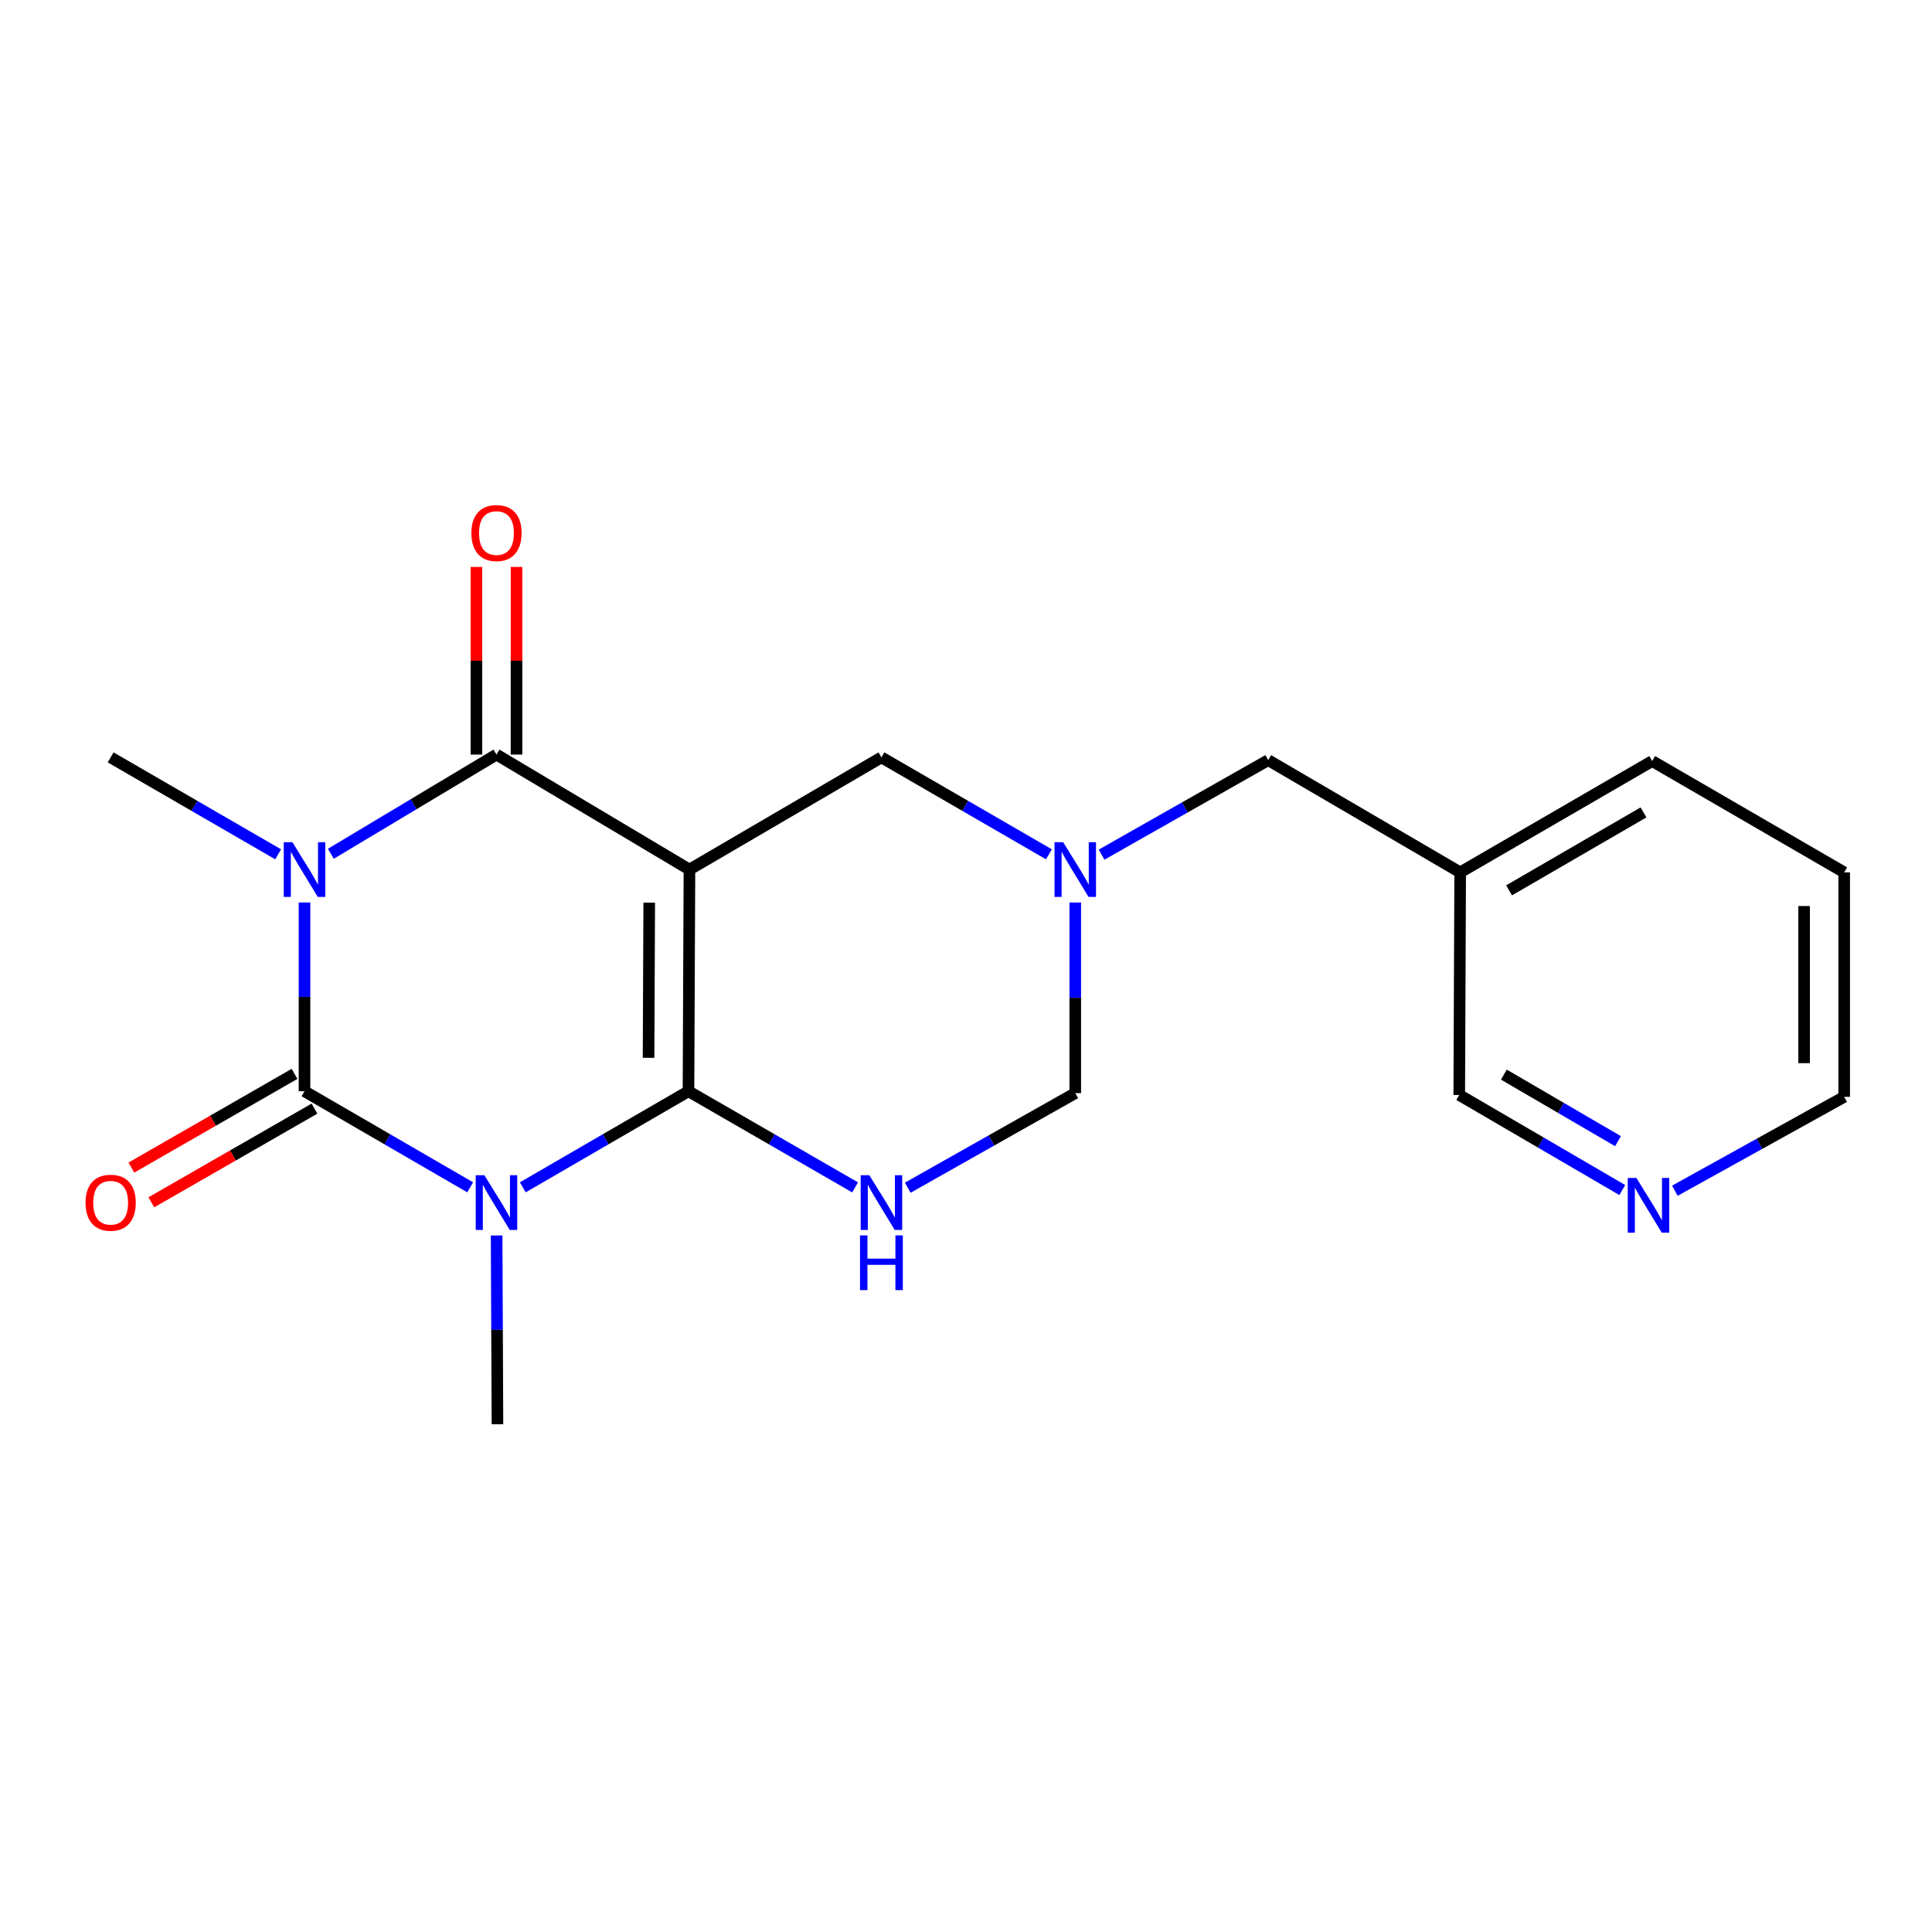<?xml version='1.0' encoding='iso-8859-1'?>
<svg version='1.1' baseProfile='full'
              xmlns='http://www.w3.org/2000/svg'
                      xmlns:rdkit='http://www.rdkit.org/xml'
                      xmlns:xlink='http://www.w3.org/1999/xlink'
                  xml:space='preserve'
width='1000px' height='1000px' viewBox='0 0 1000 1000'>
<!-- END OF HEADER -->
<rect style='opacity:1.0;fill:#FFFFFF;stroke:none' width='1000' height='1000' x='0' y='0'> </rect>
<path class='bond-0' d='M 356.358,564.83 L 356.854,450.087' style='fill:none;fill-rule:evenodd;stroke:#000000;stroke-width:6px;stroke-linecap:butt;stroke-linejoin:miter;stroke-opacity:1' />
<path class='bond-0' d='M 335.694,547.529 L 336.041,467.209' style='fill:none;fill-rule:evenodd;stroke:#000000;stroke-width:6px;stroke-linecap:butt;stroke-linejoin:miter;stroke-opacity:1' />
<path class='bond-1' d='M 356.358,564.83 L 313.472,589.694' style='fill:none;fill-rule:evenodd;stroke:#000000;stroke-width:6px;stroke-linecap:butt;stroke-linejoin:miter;stroke-opacity:1' />
<path class='bond-1' d='M 313.472,589.694 L 270.586,614.558' style='fill:none;fill-rule:evenodd;stroke:#0000FF;stroke-width:6px;stroke-linecap:butt;stroke-linejoin:miter;stroke-opacity:1' />
<path class='bond-5' d='M 356.358,564.83 L 399.482,589.71' style='fill:none;fill-rule:evenodd;stroke:#000000;stroke-width:6px;stroke-linecap:butt;stroke-linejoin:miter;stroke-opacity:1' />
<path class='bond-5' d='M 399.482,589.71 L 442.605,614.59' style='fill:none;fill-rule:evenodd;stroke:#0000FF;stroke-width:6px;stroke-linecap:butt;stroke-linejoin:miter;stroke-opacity:1' />
<path class='bond-4' d='M 356.854,450.087 L 256.974,390.567' style='fill:none;fill-rule:evenodd;stroke:#000000;stroke-width:6px;stroke-linecap:butt;stroke-linejoin:miter;stroke-opacity:1' />
<path class='bond-7' d='M 356.854,450.087 L 456.227,392.018' style='fill:none;fill-rule:evenodd;stroke:#000000;stroke-width:6px;stroke-linecap:butt;stroke-linejoin:miter;stroke-opacity:1' />
<path class='bond-3' d='M 243.362,614.556 L 200.487,589.693' style='fill:none;fill-rule:evenodd;stroke:#0000FF;stroke-width:6px;stroke-linecap:butt;stroke-linejoin:miter;stroke-opacity:1' />
<path class='bond-3' d='M 200.487,589.693 L 157.612,564.83' style='fill:none;fill-rule:evenodd;stroke:#000000;stroke-width:6px;stroke-linecap:butt;stroke-linejoin:miter;stroke-opacity:1' />
<path class='bond-13' d='M 257.049,639.478 L 257.265,688.335' style='fill:none;fill-rule:evenodd;stroke:#0000FF;stroke-width:6px;stroke-linecap:butt;stroke-linejoin:miter;stroke-opacity:1' />
<path class='bond-13' d='M 257.265,688.335 L 257.481,737.192' style='fill:none;fill-rule:evenodd;stroke:#000000;stroke-width:6px;stroke-linecap:butt;stroke-linejoin:miter;stroke-opacity:1' />
<path class='bond-2' d='M 157.612,467.116 L 157.612,515.973' style='fill:none;fill-rule:evenodd;stroke:#0000FF;stroke-width:6px;stroke-linecap:butt;stroke-linejoin:miter;stroke-opacity:1' />
<path class='bond-2' d='M 157.612,515.973 L 157.612,564.83' style='fill:none;fill-rule:evenodd;stroke:#000000;stroke-width:6px;stroke-linecap:butt;stroke-linejoin:miter;stroke-opacity:1' />
<path class='bond-14' d='M 143.974,442.194 L 100.622,417.106' style='fill:none;fill-rule:evenodd;stroke:#0000FF;stroke-width:6px;stroke-linecap:butt;stroke-linejoin:miter;stroke-opacity:1' />
<path class='bond-14' d='M 100.622,417.106 L 57.271,392.018' style='fill:none;fill-rule:evenodd;stroke:#000000;stroke-width:6px;stroke-linecap:butt;stroke-linejoin:miter;stroke-opacity:1' />
<path class='bond-21' d='M 171.247,441.919 L 214.111,416.243' style='fill:none;fill-rule:evenodd;stroke:#0000FF;stroke-width:6px;stroke-linecap:butt;stroke-linejoin:miter;stroke-opacity:1' />
<path class='bond-21' d='M 214.111,416.243 L 256.974,390.567' style='fill:none;fill-rule:evenodd;stroke:#000000;stroke-width:6px;stroke-linecap:butt;stroke-linejoin:miter;stroke-opacity:1' />
<path class='bond-9' d='M 152.448,555.838 L 110.224,580.084' style='fill:none;fill-rule:evenodd;stroke:#000000;stroke-width:6px;stroke-linecap:butt;stroke-linejoin:miter;stroke-opacity:1' />
<path class='bond-9' d='M 110.224,580.084 L 68,604.331' style='fill:none;fill-rule:evenodd;stroke:#FF0000;stroke-width:6px;stroke-linecap:butt;stroke-linejoin:miter;stroke-opacity:1' />
<path class='bond-9' d='M 162.776,573.822 L 120.551,598.069' style='fill:none;fill-rule:evenodd;stroke:#000000;stroke-width:6px;stroke-linecap:butt;stroke-linejoin:miter;stroke-opacity:1' />
<path class='bond-9' d='M 120.551,598.069 L 78.327,622.315' style='fill:none;fill-rule:evenodd;stroke:#FF0000;stroke-width:6px;stroke-linecap:butt;stroke-linejoin:miter;stroke-opacity:1' />
<path class='bond-10' d='M 267.343,390.567 L 267.343,342.009' style='fill:none;fill-rule:evenodd;stroke:#000000;stroke-width:6px;stroke-linecap:butt;stroke-linejoin:miter;stroke-opacity:1' />
<path class='bond-10' d='M 267.343,342.009 L 267.343,293.452' style='fill:none;fill-rule:evenodd;stroke:#FF0000;stroke-width:6px;stroke-linecap:butt;stroke-linejoin:miter;stroke-opacity:1' />
<path class='bond-10' d='M 246.604,390.567 L 246.604,342.009' style='fill:none;fill-rule:evenodd;stroke:#000000;stroke-width:6px;stroke-linecap:butt;stroke-linejoin:miter;stroke-opacity:1' />
<path class='bond-10' d='M 246.604,342.009 L 246.604,293.452' style='fill:none;fill-rule:evenodd;stroke:#FF0000;stroke-width:6px;stroke-linecap:butt;stroke-linejoin:miter;stroke-opacity:1' />
<path class='bond-8' d='M 469.848,614.758 L 513.202,590.278' style='fill:none;fill-rule:evenodd;stroke:#0000FF;stroke-width:6px;stroke-linecap:butt;stroke-linejoin:miter;stroke-opacity:1' />
<path class='bond-8' d='M 513.202,590.278 L 556.557,565.798' style='fill:none;fill-rule:evenodd;stroke:#000000;stroke-width:6px;stroke-linecap:butt;stroke-linejoin:miter;stroke-opacity:1' />
<path class='bond-6' d='M 556.557,467.14 L 556.557,516.469' style='fill:none;fill-rule:evenodd;stroke:#0000FF;stroke-width:6px;stroke-linecap:butt;stroke-linejoin:miter;stroke-opacity:1' />
<path class='bond-6' d='M 556.557,516.469 L 556.557,565.798' style='fill:none;fill-rule:evenodd;stroke:#000000;stroke-width:6px;stroke-linecap:butt;stroke-linejoin:miter;stroke-opacity:1' />
<path class='bond-11' d='M 570.167,442.368 L 613.296,417.908' style='fill:none;fill-rule:evenodd;stroke:#0000FF;stroke-width:6px;stroke-linecap:butt;stroke-linejoin:miter;stroke-opacity:1' />
<path class='bond-11' d='M 613.296,417.908 L 656.426,393.447' style='fill:none;fill-rule:evenodd;stroke:#000000;stroke-width:6px;stroke-linecap:butt;stroke-linejoin:miter;stroke-opacity:1' />
<path class='bond-20' d='M 542.919,442.194 L 499.573,417.106' style='fill:none;fill-rule:evenodd;stroke:#0000FF;stroke-width:6px;stroke-linecap:butt;stroke-linejoin:miter;stroke-opacity:1' />
<path class='bond-20' d='M 499.573,417.106 L 456.227,392.018' style='fill:none;fill-rule:evenodd;stroke:#000000;stroke-width:6px;stroke-linecap:butt;stroke-linejoin:miter;stroke-opacity:1' />
<path class='bond-15' d='M 656.426,393.447 L 755.787,451.539' style='fill:none;fill-rule:evenodd;stroke:#000000;stroke-width:6px;stroke-linecap:butt;stroke-linejoin:miter;stroke-opacity:1' />
<path class='bond-12' d='M 839.685,615.962 L 797.494,591.358' style='fill:none;fill-rule:evenodd;stroke:#0000FF;stroke-width:6px;stroke-linecap:butt;stroke-linejoin:miter;stroke-opacity:1' />
<path class='bond-12' d='M 797.494,591.358 L 755.303,566.754' style='fill:none;fill-rule:evenodd;stroke:#000000;stroke-width:6px;stroke-linecap:butt;stroke-linejoin:miter;stroke-opacity:1' />
<path class='bond-12' d='M 837.475,590.665 L 807.941,573.443' style='fill:none;fill-rule:evenodd;stroke:#0000FF;stroke-width:6px;stroke-linecap:butt;stroke-linejoin:miter;stroke-opacity:1' />
<path class='bond-12' d='M 807.941,573.443 L 778.408,556.22' style='fill:none;fill-rule:evenodd;stroke:#000000;stroke-width:6px;stroke-linecap:butt;stroke-linejoin:miter;stroke-opacity:1' />
<path class='bond-22' d='M 866.895,616.318 L 910.72,592.02' style='fill:none;fill-rule:evenodd;stroke:#0000FF;stroke-width:6px;stroke-linecap:butt;stroke-linejoin:miter;stroke-opacity:1' />
<path class='bond-22' d='M 910.72,592.02 L 954.545,567.722' style='fill:none;fill-rule:evenodd;stroke:#000000;stroke-width:6px;stroke-linecap:butt;stroke-linejoin:miter;stroke-opacity:1' />
<path class='bond-16' d='M 755.787,451.539 L 755.303,566.754' style='fill:none;fill-rule:evenodd;stroke:#000000;stroke-width:6px;stroke-linecap:butt;stroke-linejoin:miter;stroke-opacity:1' />
<path class='bond-18' d='M 755.787,451.539 L 855.172,393.919' style='fill:none;fill-rule:evenodd;stroke:#000000;stroke-width:6px;stroke-linecap:butt;stroke-linejoin:miter;stroke-opacity:1' />
<path class='bond-18' d='M 781.097,460.837 L 850.666,420.504' style='fill:none;fill-rule:evenodd;stroke:#000000;stroke-width:6px;stroke-linecap:butt;stroke-linejoin:miter;stroke-opacity:1' />
<path class='bond-17' d='M 954.545,567.722 L 954.545,451.539' style='fill:none;fill-rule:evenodd;stroke:#000000;stroke-width:6px;stroke-linecap:butt;stroke-linejoin:miter;stroke-opacity:1' />
<path class='bond-17' d='M 933.807,550.294 L 933.807,468.966' style='fill:none;fill-rule:evenodd;stroke:#000000;stroke-width:6px;stroke-linecap:butt;stroke-linejoin:miter;stroke-opacity:1' />
<path class='bond-19' d='M 855.172,393.919 L 954.545,451.539' style='fill:none;fill-rule:evenodd;stroke:#000000;stroke-width:6px;stroke-linecap:butt;stroke-linejoin:miter;stroke-opacity:1' />
<path  class='atom-2' d='M 250.714 608.289
L 259.994 623.289
Q 260.914 624.769, 262.394 627.449
Q 263.874 630.129, 263.954 630.289
L 263.954 608.289
L 267.714 608.289
L 267.714 636.609
L 263.834 636.609
L 253.874 620.209
Q 252.714 618.289, 251.474 616.089
Q 250.274 613.889, 249.914 613.209
L 249.914 636.609
L 246.234 636.609
L 246.234 608.289
L 250.714 608.289
' fill='#0000FF'/>
<path  class='atom-3' d='M 151.352 435.927
L 160.632 450.927
Q 161.552 452.407, 163.032 455.087
Q 164.512 457.767, 164.592 457.927
L 164.592 435.927
L 168.352 435.927
L 168.352 464.247
L 164.472 464.247
L 154.512 447.847
Q 153.352 445.927, 152.112 443.727
Q 150.912 441.527, 150.552 440.847
L 150.552 464.247
L 146.872 464.247
L 146.872 435.927
L 151.352 435.927
' fill='#0000FF'/>
<path  class='atom-6' d='M 449.967 608.289
L 459.247 623.289
Q 460.167 624.769, 461.647 627.449
Q 463.127 630.129, 463.207 630.289
L 463.207 608.289
L 466.967 608.289
L 466.967 636.609
L 463.087 636.609
L 453.127 620.209
Q 451.967 618.289, 450.727 616.089
Q 449.527 613.889, 449.167 613.209
L 449.167 636.609
L 445.487 636.609
L 445.487 608.289
L 449.967 608.289
' fill='#0000FF'/>
<path  class='atom-6' d='M 445.147 639.441
L 448.987 639.441
L 448.987 651.481
L 463.467 651.481
L 463.467 639.441
L 467.307 639.441
L 467.307 667.761
L 463.467 667.761
L 463.467 654.681
L 448.987 654.681
L 448.987 667.761
L 445.147 667.761
L 445.147 639.441
' fill='#0000FF'/>
<path  class='atom-7' d='M 550.297 435.927
L 559.577 450.927
Q 560.497 452.407, 561.977 455.087
Q 563.457 457.767, 563.537 457.927
L 563.537 435.927
L 567.297 435.927
L 567.297 464.247
L 563.417 464.247
L 553.457 447.847
Q 552.297 445.927, 551.057 443.727
Q 549.857 441.527, 549.497 440.847
L 549.497 464.247
L 545.817 464.247
L 545.817 435.927
L 550.297 435.927
' fill='#0000FF'/>
<path  class='atom-10' d='M 44.271 622.529
Q 44.271 615.729, 47.631 611.929
Q 50.991 608.129, 57.271 608.129
Q 63.551 608.129, 66.911 611.929
Q 70.271 615.729, 70.271 622.529
Q 70.271 629.409, 66.871 633.329
Q 63.471 637.209, 57.271 637.209
Q 51.031 637.209, 47.631 633.329
Q 44.271 629.449, 44.271 622.529
M 57.271 634.009
Q 61.591 634.009, 63.911 631.129
Q 66.271 628.209, 66.271 622.529
Q 66.271 616.969, 63.911 614.169
Q 61.591 611.329, 57.271 611.329
Q 52.951 611.329, 50.591 614.129
Q 48.271 616.929, 48.271 622.529
Q 48.271 628.249, 50.591 631.129
Q 52.951 634.009, 57.271 634.009
' fill='#FF0000'/>
<path  class='atom-11' d='M 243.974 275.904
Q 243.974 269.104, 247.334 265.304
Q 250.694 261.504, 256.974 261.504
Q 263.254 261.504, 266.614 265.304
Q 269.974 269.104, 269.974 275.904
Q 269.974 282.784, 266.574 286.704
Q 263.174 290.584, 256.974 290.584
Q 250.734 290.584, 247.334 286.704
Q 243.974 282.824, 243.974 275.904
M 256.974 287.384
Q 261.294 287.384, 263.614 284.504
Q 265.974 281.584, 265.974 275.904
Q 265.974 270.344, 263.614 267.544
Q 261.294 264.704, 256.974 264.704
Q 252.654 264.704, 250.294 267.504
Q 247.974 270.304, 247.974 275.904
Q 247.974 281.624, 250.294 284.504
Q 252.654 287.384, 256.974 287.384
' fill='#FF0000'/>
<path  class='atom-13' d='M 847 609.718
L 856.28 624.718
Q 857.2 626.198, 858.68 628.878
Q 860.16 631.558, 860.24 631.718
L 860.24 609.718
L 864 609.718
L 864 638.038
L 860.12 638.038
L 850.16 621.638
Q 849 619.718, 847.76 617.518
Q 846.56 615.318, 846.2 614.638
L 846.2 638.038
L 842.52 638.038
L 842.52 609.718
L 847 609.718
' fill='#0000FF'/>
</svg>
